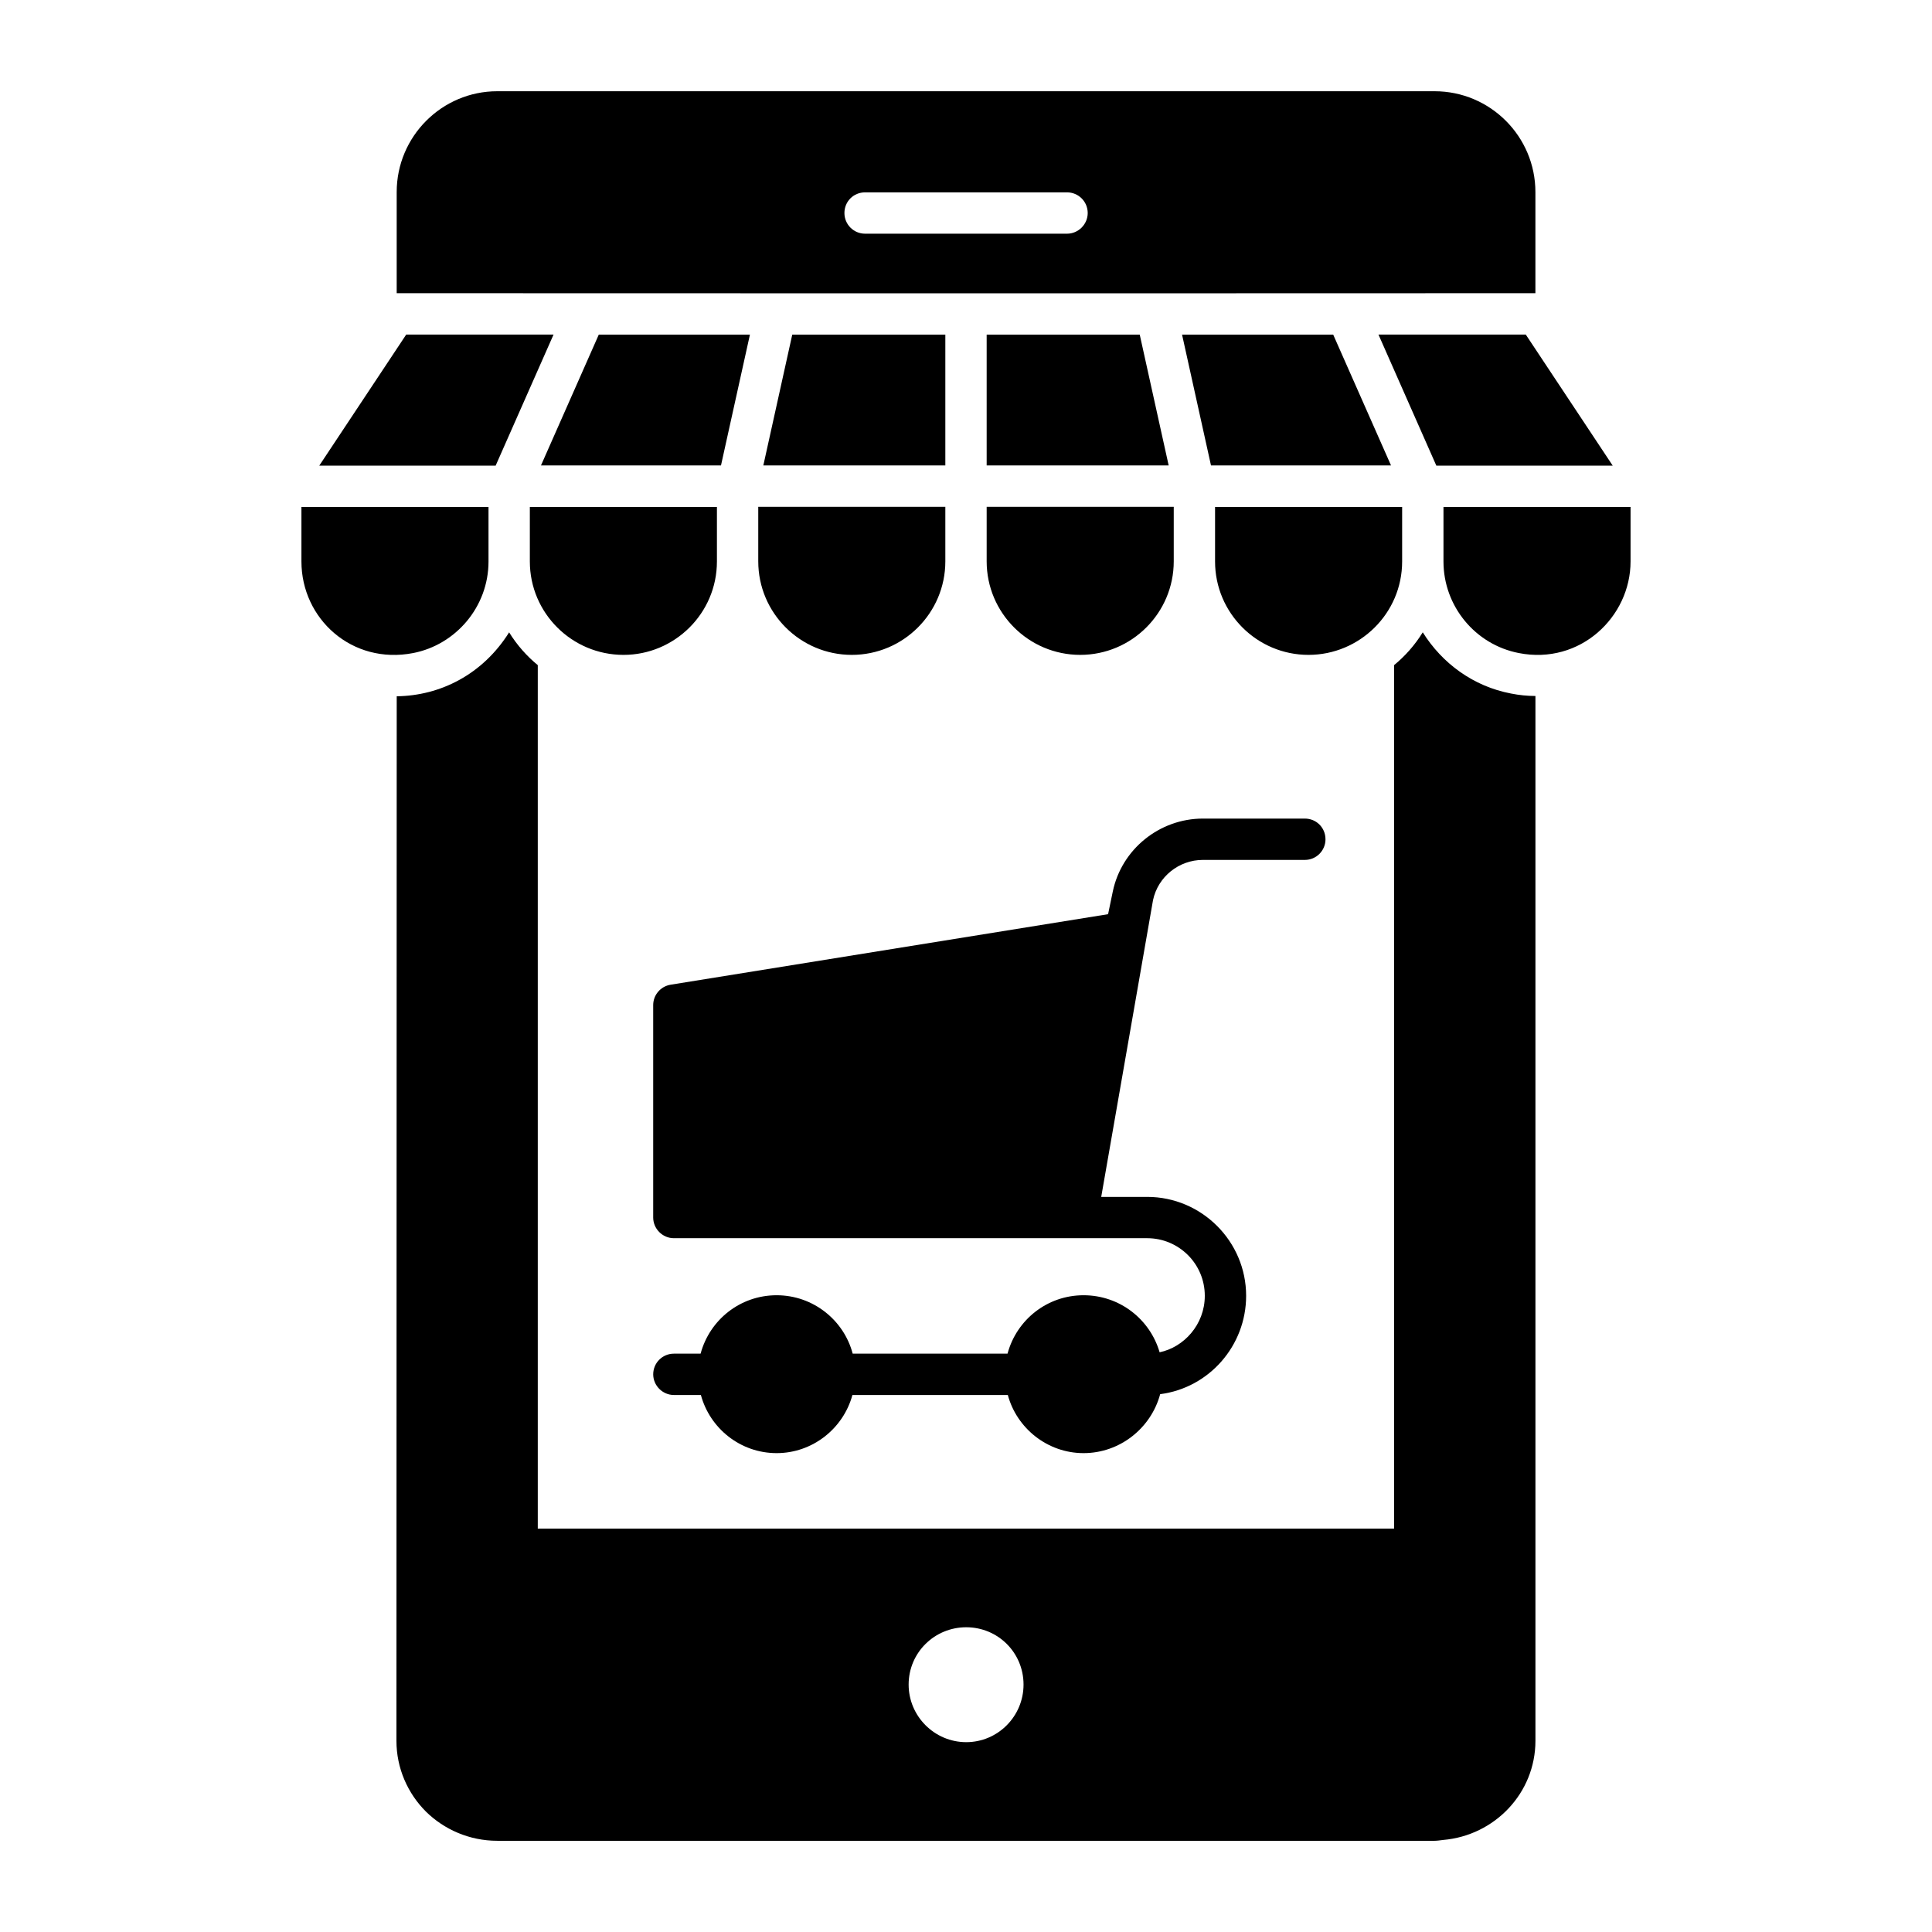 <?xml version="1.0" encoding="UTF-8"?>
<!-- Uploaded to: ICON Repo, www.iconrepo.com, Generator: ICON Repo Mixer Tools -->
<svg fill="#000000" width="800px" height="800px" version="1.1" viewBox="144 144 512 512" xmlns="http://www.w3.org/2000/svg">
 <g>
  <path d="m521.04 311.58c-2.117 3.43-4.746 6.352-7.594 8.688v228.83h-226.93v-228.83c-2.848-2.336-5.477-5.258-7.594-8.688-7.008 11.172-18.254 16.793-29.789 16.941-0.074 210.06-0.074 262.86-0.074 274.1v2.703c0 7.301 2.992 13.945 7.812 18.766 4.82 4.746 11.535 7.738 18.91 7.738h248.4c0.801 0 1.531-0.145 2.262-0.219 13.652-1.168 24.461-12.414 24.461-26.285v-276.88c-2.117 0-4.309-0.219-6.496-0.656-10-1.902-18.25-8.035-23.363-16.211zm-120.98 294.11c-8.398 0-15.262-6.863-15.262-15.262 0-8.469 6.863-15.188 15.262-15.188 8.395 0 15.188 6.719 15.188 15.188 0 8.398-6.793 15.262-15.188 15.262zm124.12-437.51h-248.4c-14.676 0-26.652 11.977-26.652 26.723v26.797c84.406 0 120.91 0.074 301.77 0v-26.793c0-14.75-11.973-26.727-26.723-26.727zm-97.402 37.75h-53.52c-3.066 0-5.477-2.484-5.477-5.477 0-3.066 2.41-5.477 5.477-5.477h53.52c2.992 0 5.477 2.41 5.477 5.477 0 2.996-2.484 5.477-5.477 5.477z"/>
  <path d="m495.27 366.41c0 2.992-2.41 5.477-5.477 5.477h-27.016c-6.352 0-11.902 4.453-13.215 10.66-18.812 107.77-12.324 70.598-13.727 78.641h12.191c14.387 0 26.211 11.754 26.211 26.215 0 13.219-9.816 24.402-22.781 26.066-2.41 8.98-10.66 15.625-20.297 15.625-9.492 0-17.672-6.5-20.078-15.406h-41.184c-2.41 8.906-10.586 15.406-20.078 15.406-9.566 0-17.668-6.5-20.078-15.406h-7.156c-2.992 0-5.477-2.481-5.477-5.477 0-3.066 2.484-5.477 5.477-5.477h7.082c2.41-8.98 10.516-15.48 20.152-15.48 9.637 0 17.816 6.57 20.152 15.48h41.035c2.41-8.98 10.516-15.48 20.152-15.48 9.566 0 17.598 6.352 20.152 15.113 6.363-1.305 11.973-7.277 11.973-14.969 0-8.469-6.863-15.262-15.262-15.262h-125.44c-2.992 0-5.477-2.481-5.477-5.477v-56.297c0-2.703 1.973-4.965 4.602-5.402l115.95-18.691 1.242-5.988c2.336-11.246 12.414-19.348 23.875-19.348h27.016c3.066 0 5.477 2.41 5.477 5.477z"/>
  <path d="m273.46 292.8c0 12.062-8.719 22.082-19.957 24.266-16.234 3.152-29.621-9.086-29.621-24.266v-14.453h49.578zm1.895-25.406h-46.742l23.039-34.734h39.047c-0.332 0.746-16.316 36.938-15.344 34.734zm58.637 25.371v0.035c0 13.773-11.242 24.75-24.75 24.75-13.691 0-24.828-11.102-24.828-24.75v-14.453h49.578zm1.078-25.414h-47.707c0.328-0.742 16.293-36.871 15.32-34.668h40.055c-0.164 0.734-8.078 36.512-7.668 34.668zm59.453 25.414c0 13.668-11.117 24.785-24.785 24.785s-24.793-11.117-24.793-24.785v-14.461h49.578zm0-25.414h-48.234c0.16-0.73 8.074-36.508 7.668-34.668h40.566zm10.953-34.668h40.566c0.168 0.766 8.168 36.918 7.668 34.668h-48.234zm49.578 60.082c0 13.668-11.117 24.785-24.785 24.785-13.672 0-24.793-11.117-24.793-24.785v-14.461h49.578zm2.203-60.082h40.055c0.328 0.742 16.297 36.871 15.324 34.668h-47.711c-0.168-0.762-8.164-36.918-7.668-34.668zm58.324 60.117c0 13.773-11.266 24.75-24.82 24.75-13.648 0-24.758-11.102-24.758-24.75v-14.453h49.578zm9.059-25.406c-0.328-0.742-16.305-36.934-15.336-34.734h39.039l23.039 34.734zm51.473 25.406c0 14.652-13.336 27.465-29.621 24.266-11.566-2.246-19.957-12.449-19.957-24.266v-14.453h49.578z"/>
 </g>
</svg>